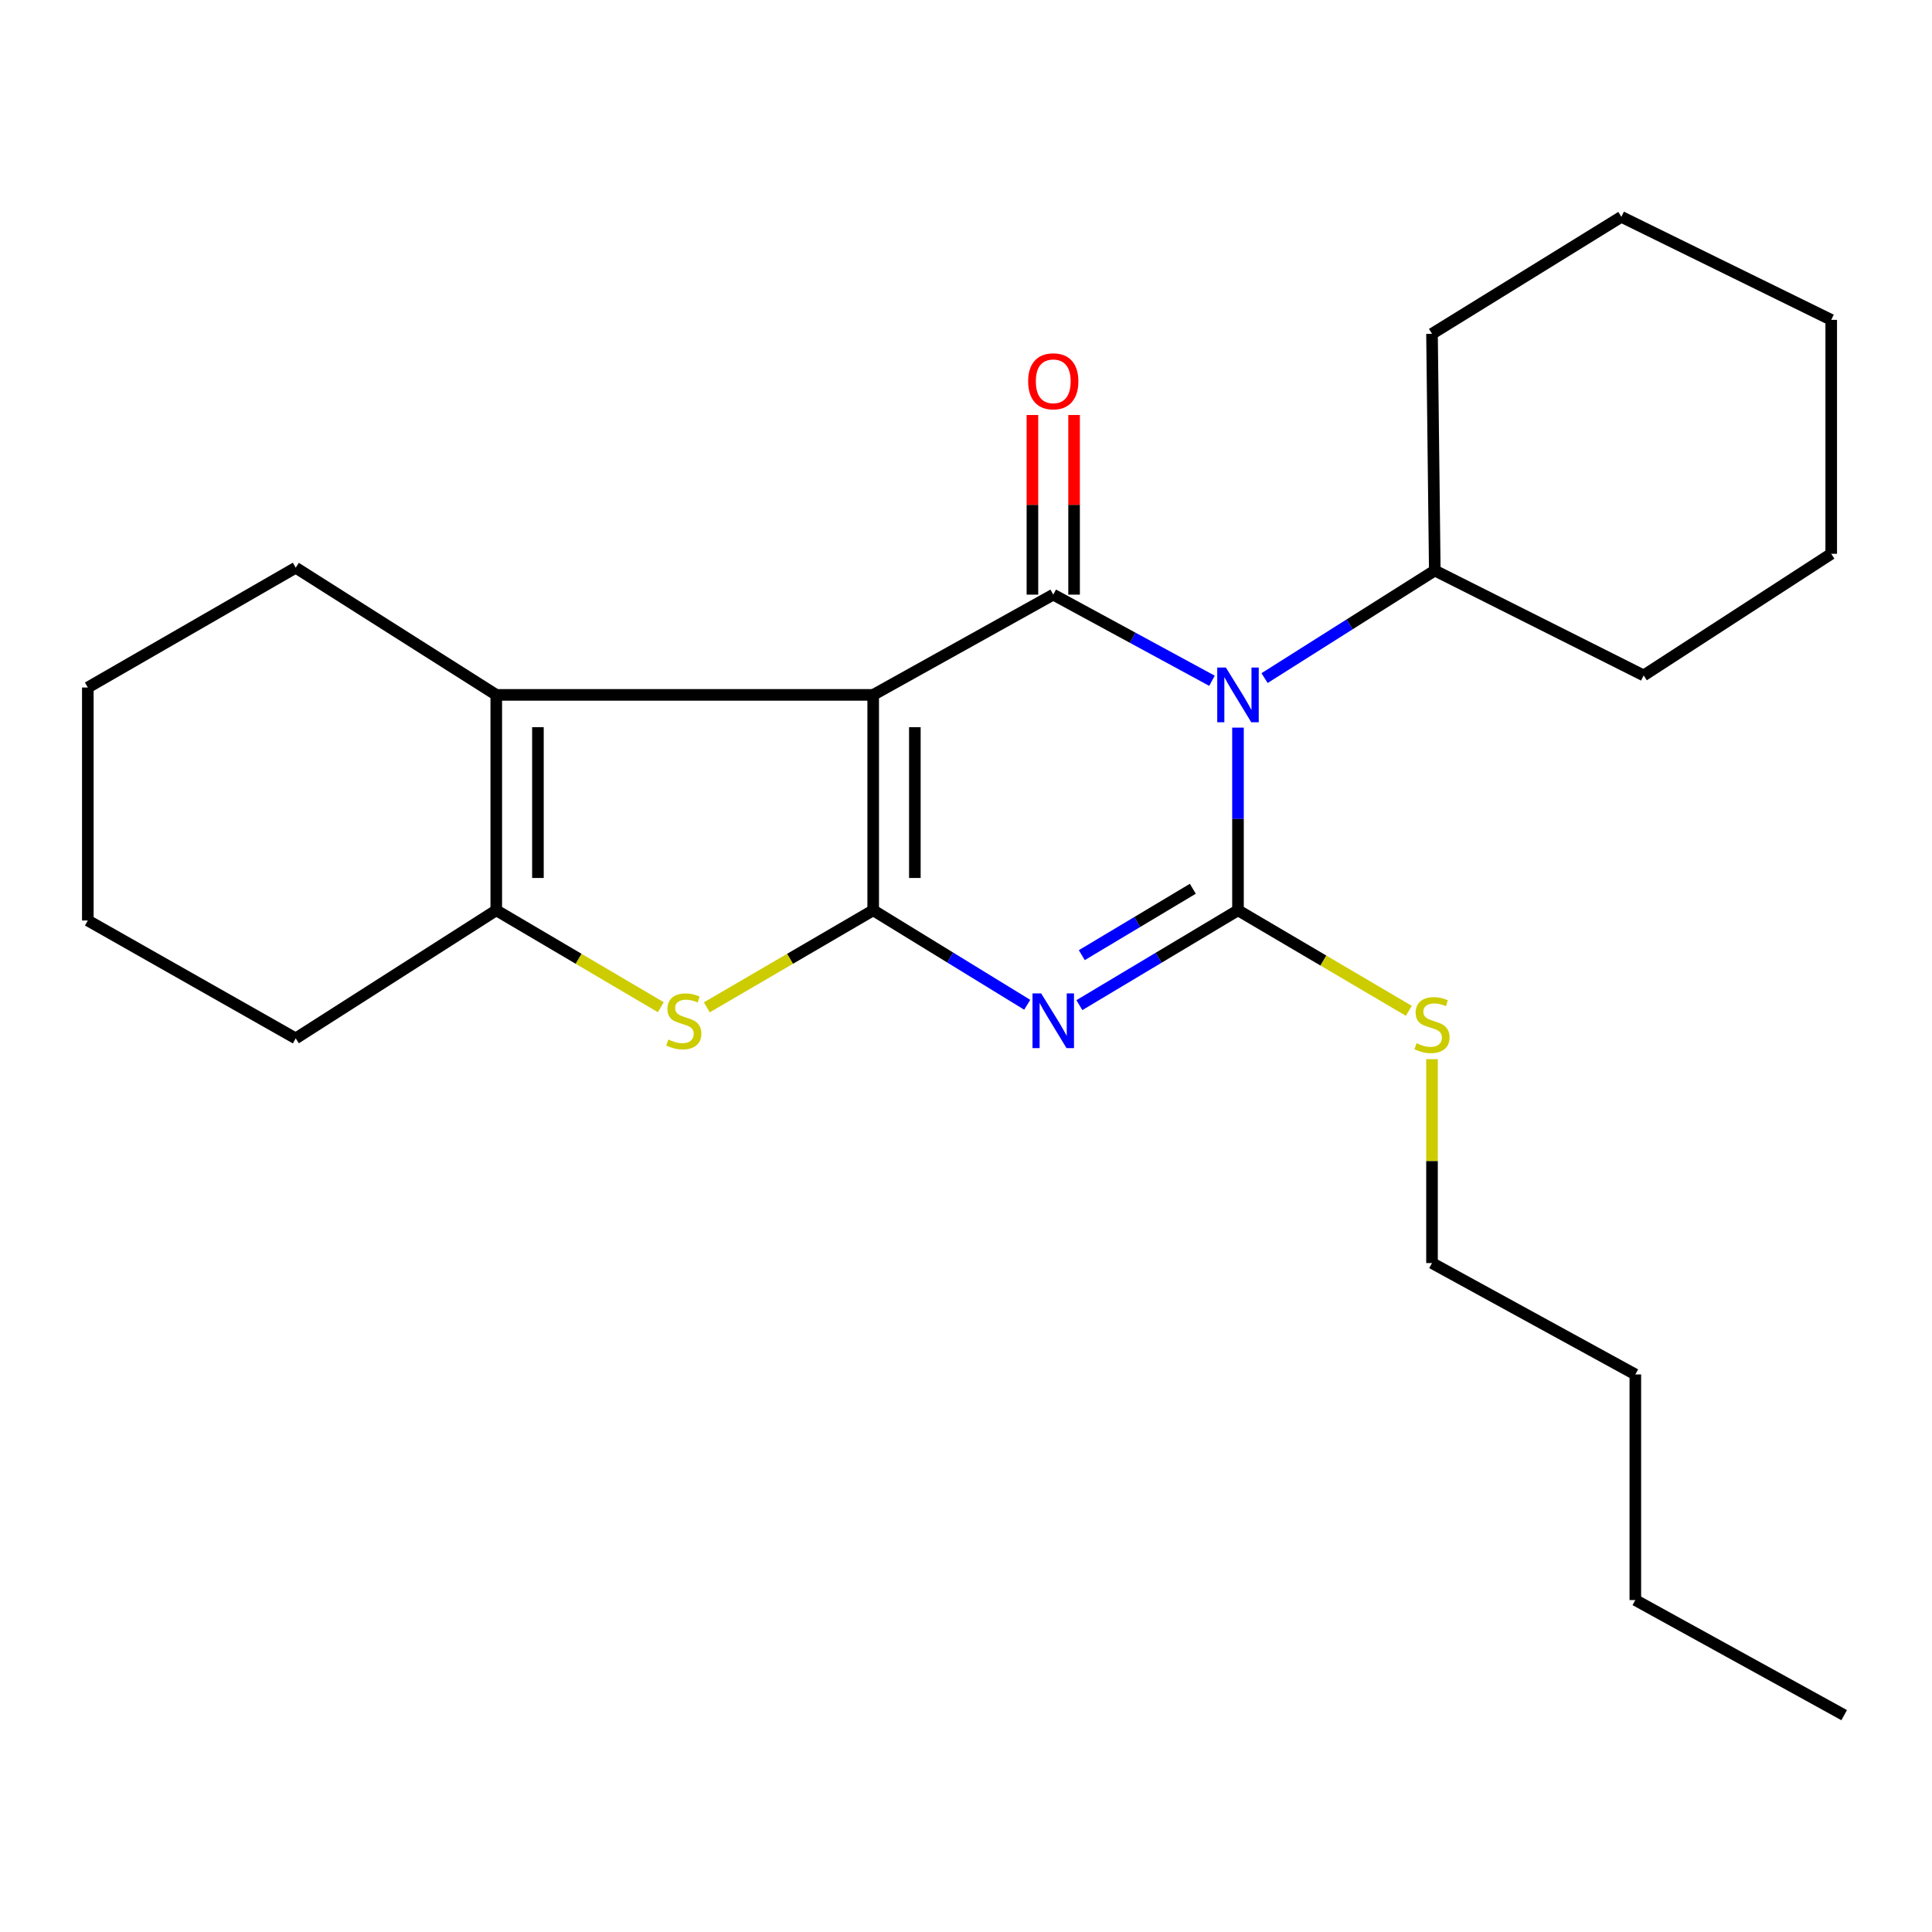 <?xml version='1.0' encoding='iso-8859-1'?>
<svg version='1.1' baseProfile='full'
              xmlns='http://www.w3.org/2000/svg'
                      xmlns:rdkit='http://www.rdkit.org/xml'
                      xmlns:xlink='http://www.w3.org/1999/xlink'
                  xml:space='preserve'
width='1000px' height='1000px' viewBox='0 0 1000 1000'>
<!-- END OF HEADER -->
<rect style='opacity:1.0;fill:#FFFFFF;stroke:none' width='1000' height='1000' x='0' y='0'> </rect>
<path class='bond-0' d='M 451.963,359.674 L 451.963,471.166' style='fill:none;fill-rule:evenodd;stroke:#000000;stroke-width:6px;stroke-linecap:butt;stroke-linejoin:miter;stroke-opacity:1' />
<path class='bond-0' d='M 473.526,376.397 L 473.526,454.442' style='fill:none;fill-rule:evenodd;stroke:#000000;stroke-width:6px;stroke-linecap:butt;stroke-linejoin:miter;stroke-opacity:1' />
<path class='bond-4' d='M 451.963,359.674 L 545.162,307.779' style='fill:none;fill-rule:evenodd;stroke:#000000;stroke-width:6px;stroke-linecap:butt;stroke-linejoin:miter;stroke-opacity:1' />
<path class='bond-6' d='M 451.963,359.674 L 256.867,359.674' style='fill:none;fill-rule:evenodd;stroke:#000000;stroke-width:6px;stroke-linecap:butt;stroke-linejoin:miter;stroke-opacity:1' />
<path class='bond-2' d='M 451.963,471.166 L 491.826,495.621' style='fill:none;fill-rule:evenodd;stroke:#000000;stroke-width:6px;stroke-linecap:butt;stroke-linejoin:miter;stroke-opacity:1' />
<path class='bond-2' d='M 491.826,495.621 L 531.689,520.077' style='fill:none;fill-rule:evenodd;stroke:#0000FF;stroke-width:6px;stroke-linecap:butt;stroke-linejoin:miter;stroke-opacity:1' />
<path class='bond-5' d='M 451.963,471.166 L 408.908,496.279' style='fill:none;fill-rule:evenodd;stroke:#000000;stroke-width:6px;stroke-linecap:butt;stroke-linejoin:miter;stroke-opacity:1' />
<path class='bond-5' d='M 408.908,496.279 L 365.853,521.392' style='fill:none;fill-rule:evenodd;stroke:#CCCC00;stroke-width:6px;stroke-linecap:butt;stroke-linejoin:miter;stroke-opacity:1' />
<path class='bond-1' d='M 627.322,352.369 L 586.242,330.074' style='fill:none;fill-rule:evenodd;stroke:#0000FF;stroke-width:6px;stroke-linecap:butt;stroke-linejoin:miter;stroke-opacity:1' />
<path class='bond-1' d='M 586.242,330.074 L 545.162,307.779' style='fill:none;fill-rule:evenodd;stroke:#000000;stroke-width:6px;stroke-linecap:butt;stroke-linejoin:miter;stroke-opacity:1' />
<path class='bond-3' d='M 640.782,376.621 L 640.782,423.893' style='fill:none;fill-rule:evenodd;stroke:#0000FF;stroke-width:6px;stroke-linecap:butt;stroke-linejoin:miter;stroke-opacity:1' />
<path class='bond-3' d='M 640.782,423.893 L 640.782,471.166' style='fill:none;fill-rule:evenodd;stroke:#000000;stroke-width:6px;stroke-linecap:butt;stroke-linejoin:miter;stroke-opacity:1' />
<path class='bond-9' d='M 654.534,350.984 L 698.588,323.146' style='fill:none;fill-rule:evenodd;stroke:#0000FF;stroke-width:6px;stroke-linecap:butt;stroke-linejoin:miter;stroke-opacity:1' />
<path class='bond-9' d='M 698.588,323.146 L 742.642,295.308' style='fill:none;fill-rule:evenodd;stroke:#000000;stroke-width:6px;stroke-linecap:butt;stroke-linejoin:miter;stroke-opacity:1' />
<path class='bond-25' d='M 558.688,520.255 L 599.735,495.711' style='fill:none;fill-rule:evenodd;stroke:#0000FF;stroke-width:6px;stroke-linecap:butt;stroke-linejoin:miter;stroke-opacity:1' />
<path class='bond-25' d='M 599.735,495.711 L 640.782,471.166' style='fill:none;fill-rule:evenodd;stroke:#000000;stroke-width:6px;stroke-linecap:butt;stroke-linejoin:miter;stroke-opacity:1' />
<path class='bond-25' d='M 559.935,494.385 L 588.668,477.204' style='fill:none;fill-rule:evenodd;stroke:#0000FF;stroke-width:6px;stroke-linecap:butt;stroke-linejoin:miter;stroke-opacity:1' />
<path class='bond-25' d='M 588.668,477.204 L 617.401,460.023' style='fill:none;fill-rule:evenodd;stroke:#000000;stroke-width:6px;stroke-linecap:butt;stroke-linejoin:miter;stroke-opacity:1' />
<path class='bond-10' d='M 640.782,471.166 L 684.997,497.184' style='fill:none;fill-rule:evenodd;stroke:#000000;stroke-width:6px;stroke-linecap:butt;stroke-linejoin:miter;stroke-opacity:1' />
<path class='bond-10' d='M 684.997,497.184 L 729.212,523.203' style='fill:none;fill-rule:evenodd;stroke:#CCCC00;stroke-width:6px;stroke-linecap:butt;stroke-linejoin:miter;stroke-opacity:1' />
<path class='bond-8' d='M 555.944,307.779 L 555.944,261.291' style='fill:none;fill-rule:evenodd;stroke:#000000;stroke-width:6px;stroke-linecap:butt;stroke-linejoin:miter;stroke-opacity:1' />
<path class='bond-8' d='M 555.944,261.291 L 555.944,214.804' style='fill:none;fill-rule:evenodd;stroke:#FF0000;stroke-width:6px;stroke-linecap:butt;stroke-linejoin:miter;stroke-opacity:1' />
<path class='bond-8' d='M 534.381,307.779 L 534.381,261.291' style='fill:none;fill-rule:evenodd;stroke:#000000;stroke-width:6px;stroke-linecap:butt;stroke-linejoin:miter;stroke-opacity:1' />
<path class='bond-8' d='M 534.381,261.291 L 534.381,214.804' style='fill:none;fill-rule:evenodd;stroke:#FF0000;stroke-width:6px;stroke-linecap:butt;stroke-linejoin:miter;stroke-opacity:1' />
<path class='bond-24' d='M 342.039,521.336 L 299.453,496.251' style='fill:none;fill-rule:evenodd;stroke:#CCCC00;stroke-width:6px;stroke-linecap:butt;stroke-linejoin:miter;stroke-opacity:1' />
<path class='bond-24' d='M 299.453,496.251 L 256.867,471.166' style='fill:none;fill-rule:evenodd;stroke:#000000;stroke-width:6px;stroke-linecap:butt;stroke-linejoin:miter;stroke-opacity:1' />
<path class='bond-7' d='M 256.867,359.674 L 256.867,471.166' style='fill:none;fill-rule:evenodd;stroke:#000000;stroke-width:6px;stroke-linecap:butt;stroke-linejoin:miter;stroke-opacity:1' />
<path class='bond-7' d='M 278.429,376.397 L 278.429,454.442' style='fill:none;fill-rule:evenodd;stroke:#000000;stroke-width:6px;stroke-linecap:butt;stroke-linejoin:miter;stroke-opacity:1' />
<path class='bond-11' d='M 256.867,359.674 L 153.065,293.847' style='fill:none;fill-rule:evenodd;stroke:#000000;stroke-width:6px;stroke-linecap:butt;stroke-linejoin:miter;stroke-opacity:1' />
<path class='bond-12' d='M 256.867,471.166 L 153.065,537.471' style='fill:none;fill-rule:evenodd;stroke:#000000;stroke-width:6px;stroke-linecap:butt;stroke-linejoin:miter;stroke-opacity:1' />
<path class='bond-14' d='M 742.642,295.308 L 850.756,349.599' style='fill:none;fill-rule:evenodd;stroke:#000000;stroke-width:6px;stroke-linecap:butt;stroke-linejoin:miter;stroke-opacity:1' />
<path class='bond-15' d='M 742.642,295.308 L 741.205,172.783' style='fill:none;fill-rule:evenodd;stroke:#000000;stroke-width:6px;stroke-linecap:butt;stroke-linejoin:miter;stroke-opacity:1' />
<path class='bond-13' d='M 741.205,548.227 L 741.205,600.991' style='fill:none;fill-rule:evenodd;stroke:#CCCC00;stroke-width:6px;stroke-linecap:butt;stroke-linejoin:miter;stroke-opacity:1' />
<path class='bond-13' d='M 741.205,600.991 L 741.205,653.755' style='fill:none;fill-rule:evenodd;stroke:#000000;stroke-width:6px;stroke-linecap:butt;stroke-linejoin:miter;stroke-opacity:1' />
<path class='bond-18' d='M 153.065,293.847 L 45.455,355.852' style='fill:none;fill-rule:evenodd;stroke:#000000;stroke-width:6px;stroke-linecap:butt;stroke-linejoin:miter;stroke-opacity:1' />
<path class='bond-26' d='M 153.065,537.471 L 45.455,476.449' style='fill:none;fill-rule:evenodd;stroke:#000000;stroke-width:6px;stroke-linecap:butt;stroke-linejoin:miter;stroke-opacity:1' />
<path class='bond-16' d='M 741.205,653.755 L 846.444,711.412' style='fill:none;fill-rule:evenodd;stroke:#000000;stroke-width:6px;stroke-linecap:butt;stroke-linejoin:miter;stroke-opacity:1' />
<path class='bond-22' d='M 850.756,349.599 L 947.837,286.647' style='fill:none;fill-rule:evenodd;stroke:#000000;stroke-width:6px;stroke-linecap:butt;stroke-linejoin:miter;stroke-opacity:1' />
<path class='bond-21' d='M 741.205,172.783 L 839.208,112.24' style='fill:none;fill-rule:evenodd;stroke:#000000;stroke-width:6px;stroke-linecap:butt;stroke-linejoin:miter;stroke-opacity:1' />
<path class='bond-17' d='M 846.444,711.412 L 846.444,828.187' style='fill:none;fill-rule:evenodd;stroke:#000000;stroke-width:6px;stroke-linecap:butt;stroke-linejoin:miter;stroke-opacity:1' />
<path class='bond-20' d='M 846.444,828.187 L 954.545,887.76' style='fill:none;fill-rule:evenodd;stroke:#000000;stroke-width:6px;stroke-linecap:butt;stroke-linejoin:miter;stroke-opacity:1' />
<path class='bond-19' d='M 45.455,355.852 L 45.455,476.449' style='fill:none;fill-rule:evenodd;stroke:#000000;stroke-width:6px;stroke-linecap:butt;stroke-linejoin:miter;stroke-opacity:1' />
<path class='bond-23' d='M 839.208,112.24 L 947.837,165.56' style='fill:none;fill-rule:evenodd;stroke:#000000;stroke-width:6px;stroke-linecap:butt;stroke-linejoin:miter;stroke-opacity:1' />
<path class='bond-27' d='M 947.837,286.647 L 947.837,165.56' style='fill:none;fill-rule:evenodd;stroke:#000000;stroke-width:6px;stroke-linecap:butt;stroke-linejoin:miter;stroke-opacity:1' />
<path  class='atom-2' d='M 634.522 345.514
L 643.802 360.514
Q 644.722 361.994, 646.202 364.674
Q 647.682 367.354, 647.762 367.514
L 647.762 345.514
L 651.522 345.514
L 651.522 373.834
L 647.642 373.834
L 637.682 357.434
Q 636.522 355.514, 635.282 353.314
Q 634.082 351.114, 633.722 350.434
L 633.722 373.834
L 630.042 373.834
L 630.042 345.514
L 634.522 345.514
' fill='#0000FF'/>
<path  class='atom-3' d='M 538.902 514.183
L 548.182 529.183
Q 549.102 530.663, 550.582 533.343
Q 552.062 536.023, 552.142 536.183
L 552.142 514.183
L 555.902 514.183
L 555.902 542.503
L 552.022 542.503
L 542.062 526.103
Q 540.902 524.183, 539.662 521.983
Q 538.462 519.783, 538.102 519.103
L 538.102 542.503
L 534.422 542.503
L 534.422 514.183
L 538.902 514.183
' fill='#0000FF'/>
<path  class='atom-6' d='M 345.935 538.063
Q 346.255 538.183, 347.575 538.743
Q 348.895 539.303, 350.335 539.663
Q 351.815 539.983, 353.255 539.983
Q 355.935 539.983, 357.495 538.703
Q 359.055 537.383, 359.055 535.103
Q 359.055 533.543, 358.255 532.583
Q 357.495 531.623, 356.295 531.103
Q 355.095 530.583, 353.095 529.983
Q 350.575 529.223, 349.055 528.503
Q 347.575 527.783, 346.495 526.263
Q 345.455 524.743, 345.455 522.183
Q 345.455 518.623, 347.855 516.423
Q 350.295 514.223, 355.095 514.223
Q 358.375 514.223, 362.095 515.783
L 361.175 518.863
Q 357.775 517.463, 355.215 517.463
Q 352.455 517.463, 350.935 518.623
Q 349.415 519.743, 349.455 521.703
Q 349.455 523.223, 350.215 524.143
Q 351.015 525.063, 352.135 525.583
Q 353.295 526.103, 355.215 526.703
Q 357.775 527.503, 359.295 528.303
Q 360.815 529.103, 361.895 530.743
Q 363.015 532.343, 363.015 535.103
Q 363.015 539.023, 360.375 541.143
Q 357.775 543.223, 353.415 543.223
Q 350.895 543.223, 348.975 542.663
Q 347.095 542.143, 344.855 541.223
L 345.935 538.063
' fill='#CCCC00'/>
<path  class='atom-9' d='M 532.162 197.361
Q 532.162 190.561, 535.522 186.761
Q 538.882 182.961, 545.162 182.961
Q 551.442 182.961, 554.802 186.761
Q 558.162 190.561, 558.162 197.361
Q 558.162 204.241, 554.762 208.161
Q 551.362 212.041, 545.162 212.041
Q 538.922 212.041, 535.522 208.161
Q 532.162 204.281, 532.162 197.361
M 545.162 208.841
Q 549.482 208.841, 551.802 205.961
Q 554.162 203.041, 554.162 197.361
Q 554.162 191.801, 551.802 189.001
Q 549.482 186.161, 545.162 186.161
Q 540.842 186.161, 538.482 188.961
Q 536.162 191.761, 536.162 197.361
Q 536.162 203.081, 538.482 205.961
Q 540.842 208.841, 545.162 208.841
' fill='#FF0000'/>
<path  class='atom-11' d='M 733.205 539.98
Q 733.525 540.1, 734.845 540.66
Q 736.165 541.22, 737.605 541.58
Q 739.085 541.9, 740.525 541.9
Q 743.205 541.9, 744.765 540.62
Q 746.325 539.3, 746.325 537.02
Q 746.325 535.46, 745.525 534.5
Q 744.765 533.54, 743.565 533.02
Q 742.365 532.5, 740.365 531.9
Q 737.845 531.14, 736.325 530.42
Q 734.845 529.7, 733.765 528.18
Q 732.725 526.66, 732.725 524.1
Q 732.725 520.54, 735.125 518.34
Q 737.565 516.14, 742.365 516.14
Q 745.645 516.14, 749.365 517.7
L 748.445 520.78
Q 745.045 519.38, 742.485 519.38
Q 739.725 519.38, 738.205 520.54
Q 736.685 521.66, 736.725 523.62
Q 736.725 525.14, 737.485 526.06
Q 738.285 526.98, 739.405 527.5
Q 740.565 528.02, 742.485 528.62
Q 745.045 529.42, 746.565 530.22
Q 748.085 531.02, 749.165 532.66
Q 750.285 534.26, 750.285 537.02
Q 750.285 540.94, 747.645 543.06
Q 745.045 545.14, 740.685 545.14
Q 738.165 545.14, 736.245 544.58
Q 734.365 544.06, 732.125 543.14
L 733.205 539.98
' fill='#CCCC00'/>
</svg>
